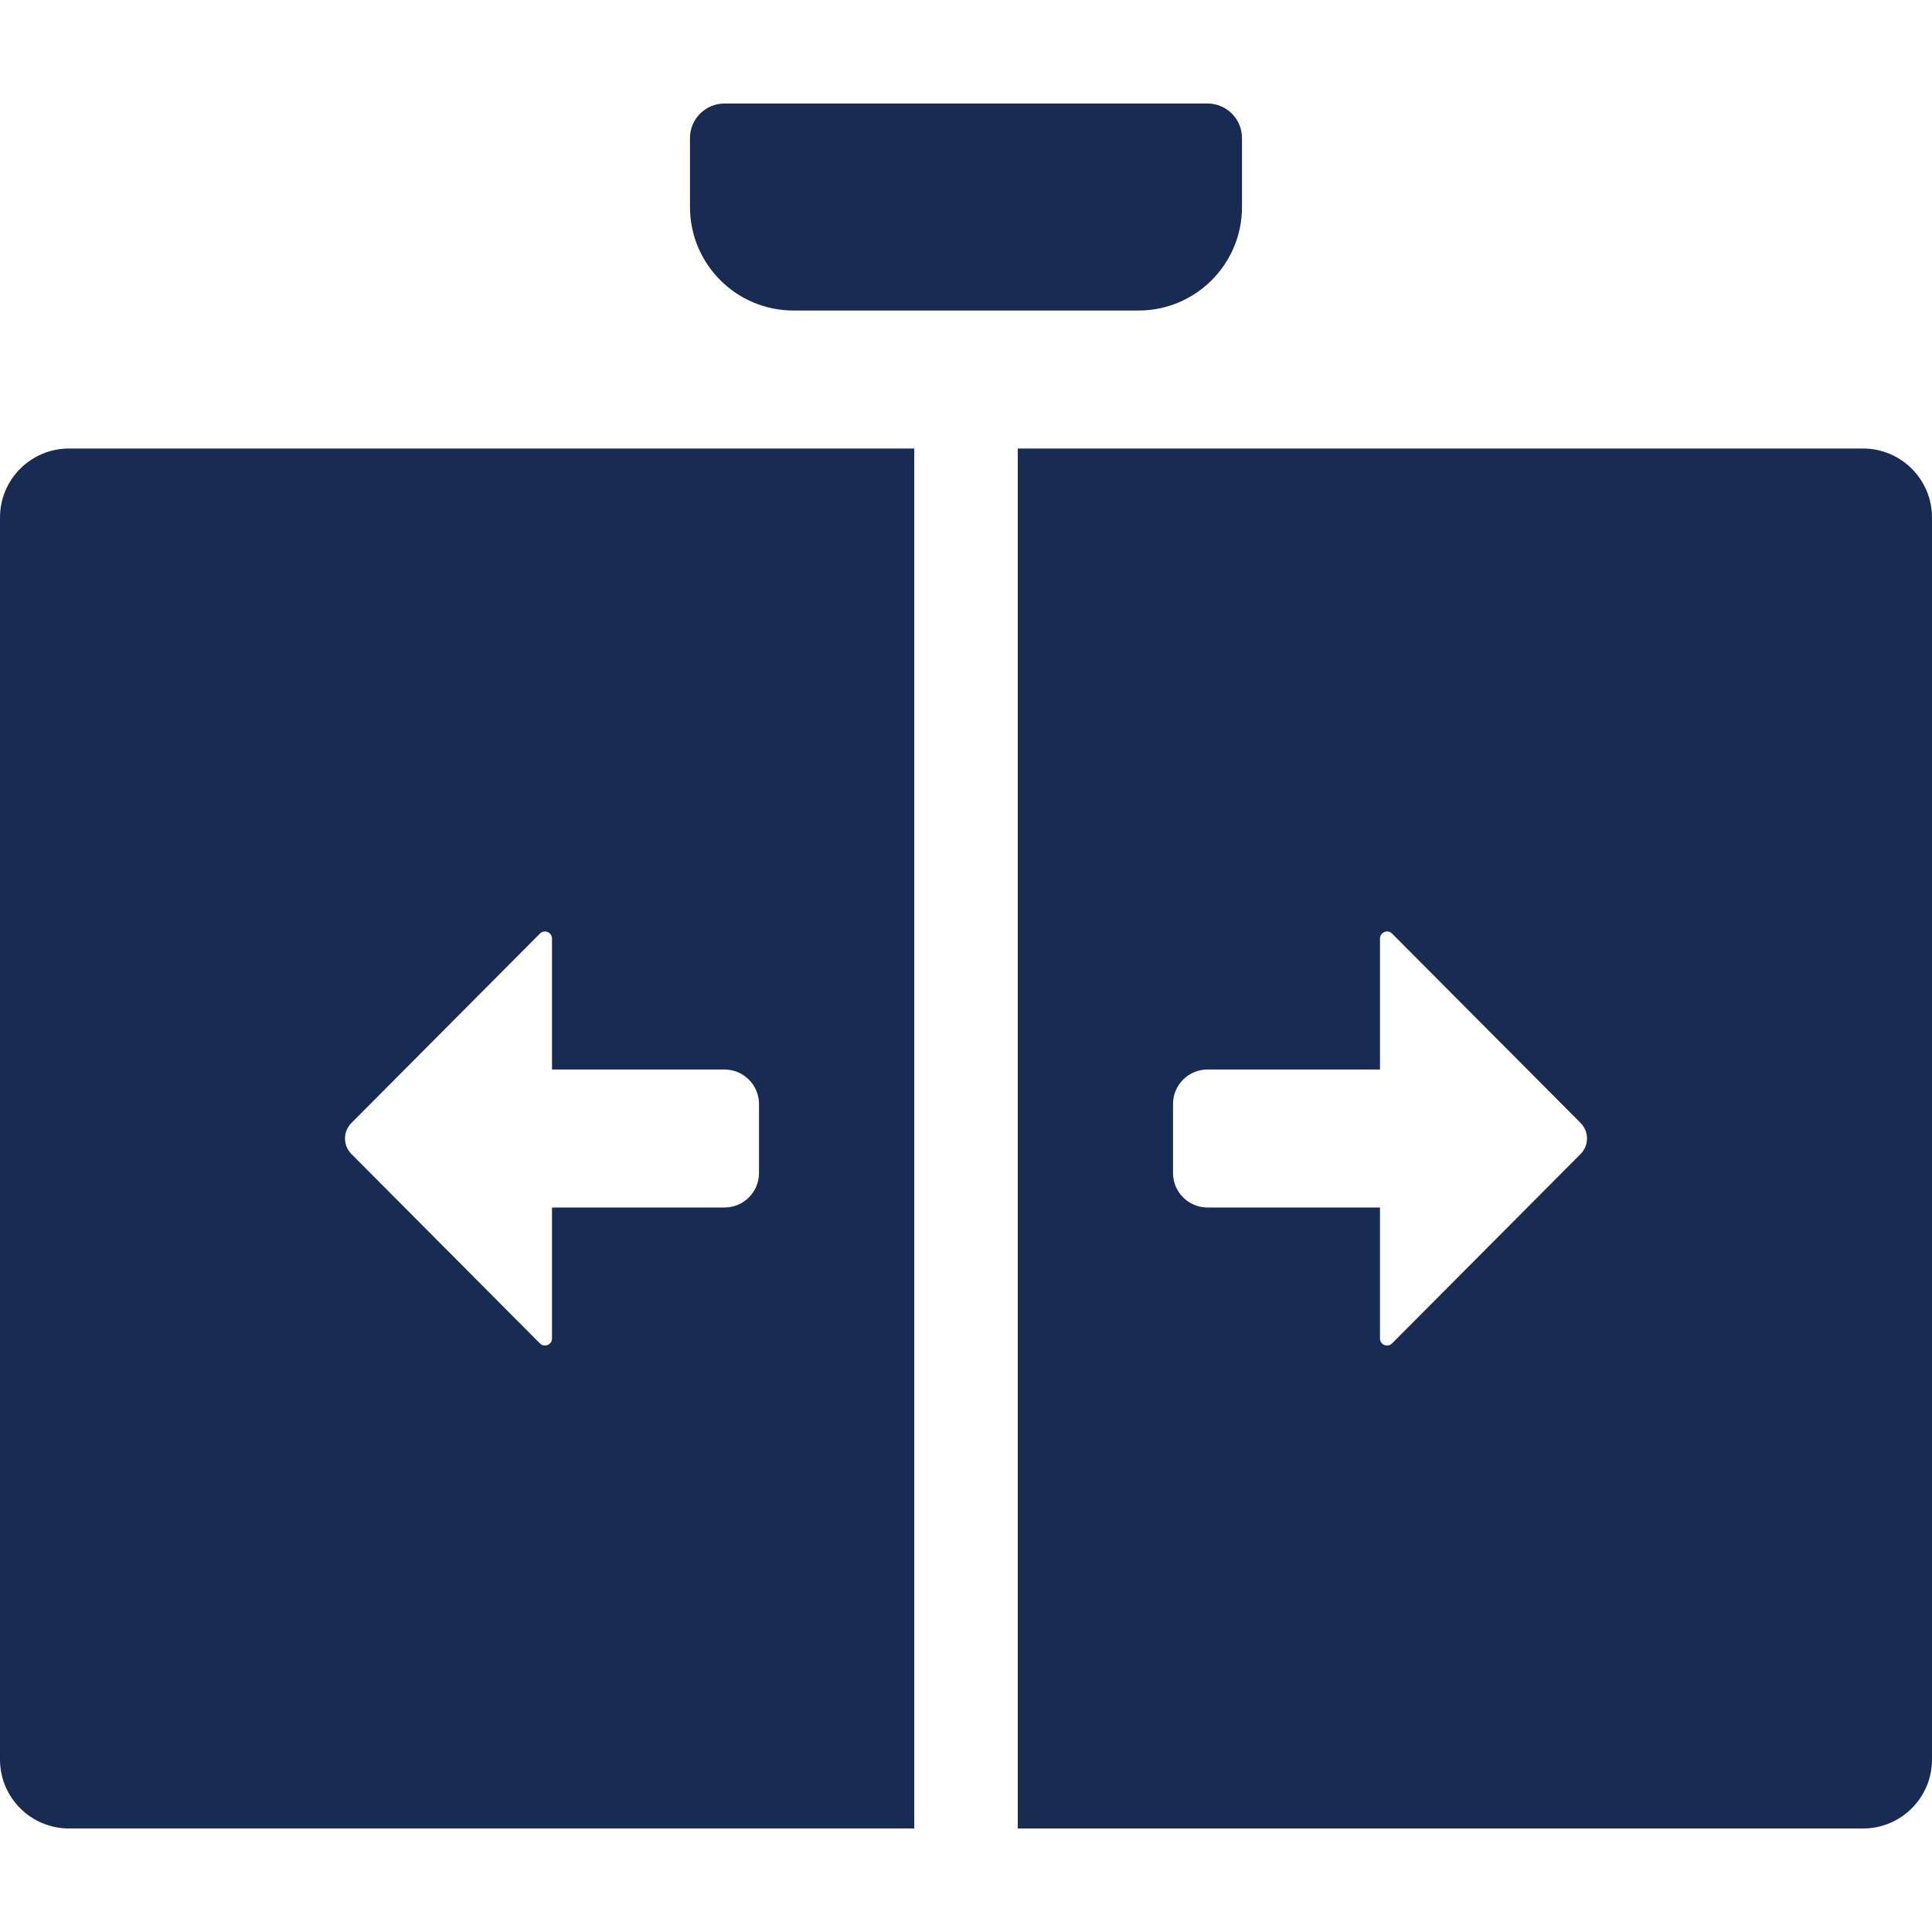 <?xml version="1.0" encoding="utf-8"?>
<!-- Generator: Adobe Illustrator 16.0.0, SVG Export Plug-In . SVG Version: 6.00 Build 0)  -->
<!DOCTYPE svg PUBLIC "-//W3C//DTD SVG 1.1//EN" "http://www.w3.org/Graphics/SVG/1.1/DTD/svg11.dtd">
<svg version="1.1" id="Layer_1" xmlns="http://www.w3.org/2000/svg" xmlns:xlink="http://www.w3.org/1999/xlink" x="0px" y="0px"
	 width="80px" height="80px" viewBox="0 0 80 80" enable-background="new 0 0 80 80" xml:space="preserve">
<g>
	<path fill="#172B53" d="M37.857,18.572h-35C1.28,18.572,0,19.852,0,21.429v51.428c0,1.578,1.28,2.856,2.857,2.856h35V18.572z
		 M30,50h-7.143v5.42c0,0.264-0.317,0.395-0.5,0.208l-7.805-7.842c-0.355-0.354-0.355-0.929,0-1.286l7.805-7.842
		c0.183-0.186,0.5-0.055,0.5,0.208v5.42H30c0.788,0,1.429,0.641,1.429,1.428v2.858C31.429,49.361,30.788,50,30,50L30,50z"/>
	<path fill="#172B53" d="M77.143,18.572h-35v57.142h35c1.578,0,2.857-1.278,2.857-2.856V21.429
		C80,19.852,78.721,18.572,77.143,18.572z M65.448,47.786l-7.806,7.842c-0.185,0.187-0.5,0.056-0.5-0.208V50H50
		c-0.789,0-1.428-0.639-1.428-1.428v-2.858c0-0.787,0.639-1.428,1.428-1.428h7.143v-5.42c0-0.263,0.316-0.396,0.5-0.208l7.807,7.842
		C65.803,46.854,65.803,47.432,65.448,47.786L65.448,47.786z"/>
	<path fill="#172B53" d="M30,4.286h20c0.789,0,1.428,0.64,1.428,1.429v2.857c0,2.366-1.918,4.286-4.285,4.286H32.857
		c-2.366,0-4.286-1.92-4.286-4.286V5.715C28.571,4.926,29.212,4.286,30,4.286z"/>
</g>
</svg>
